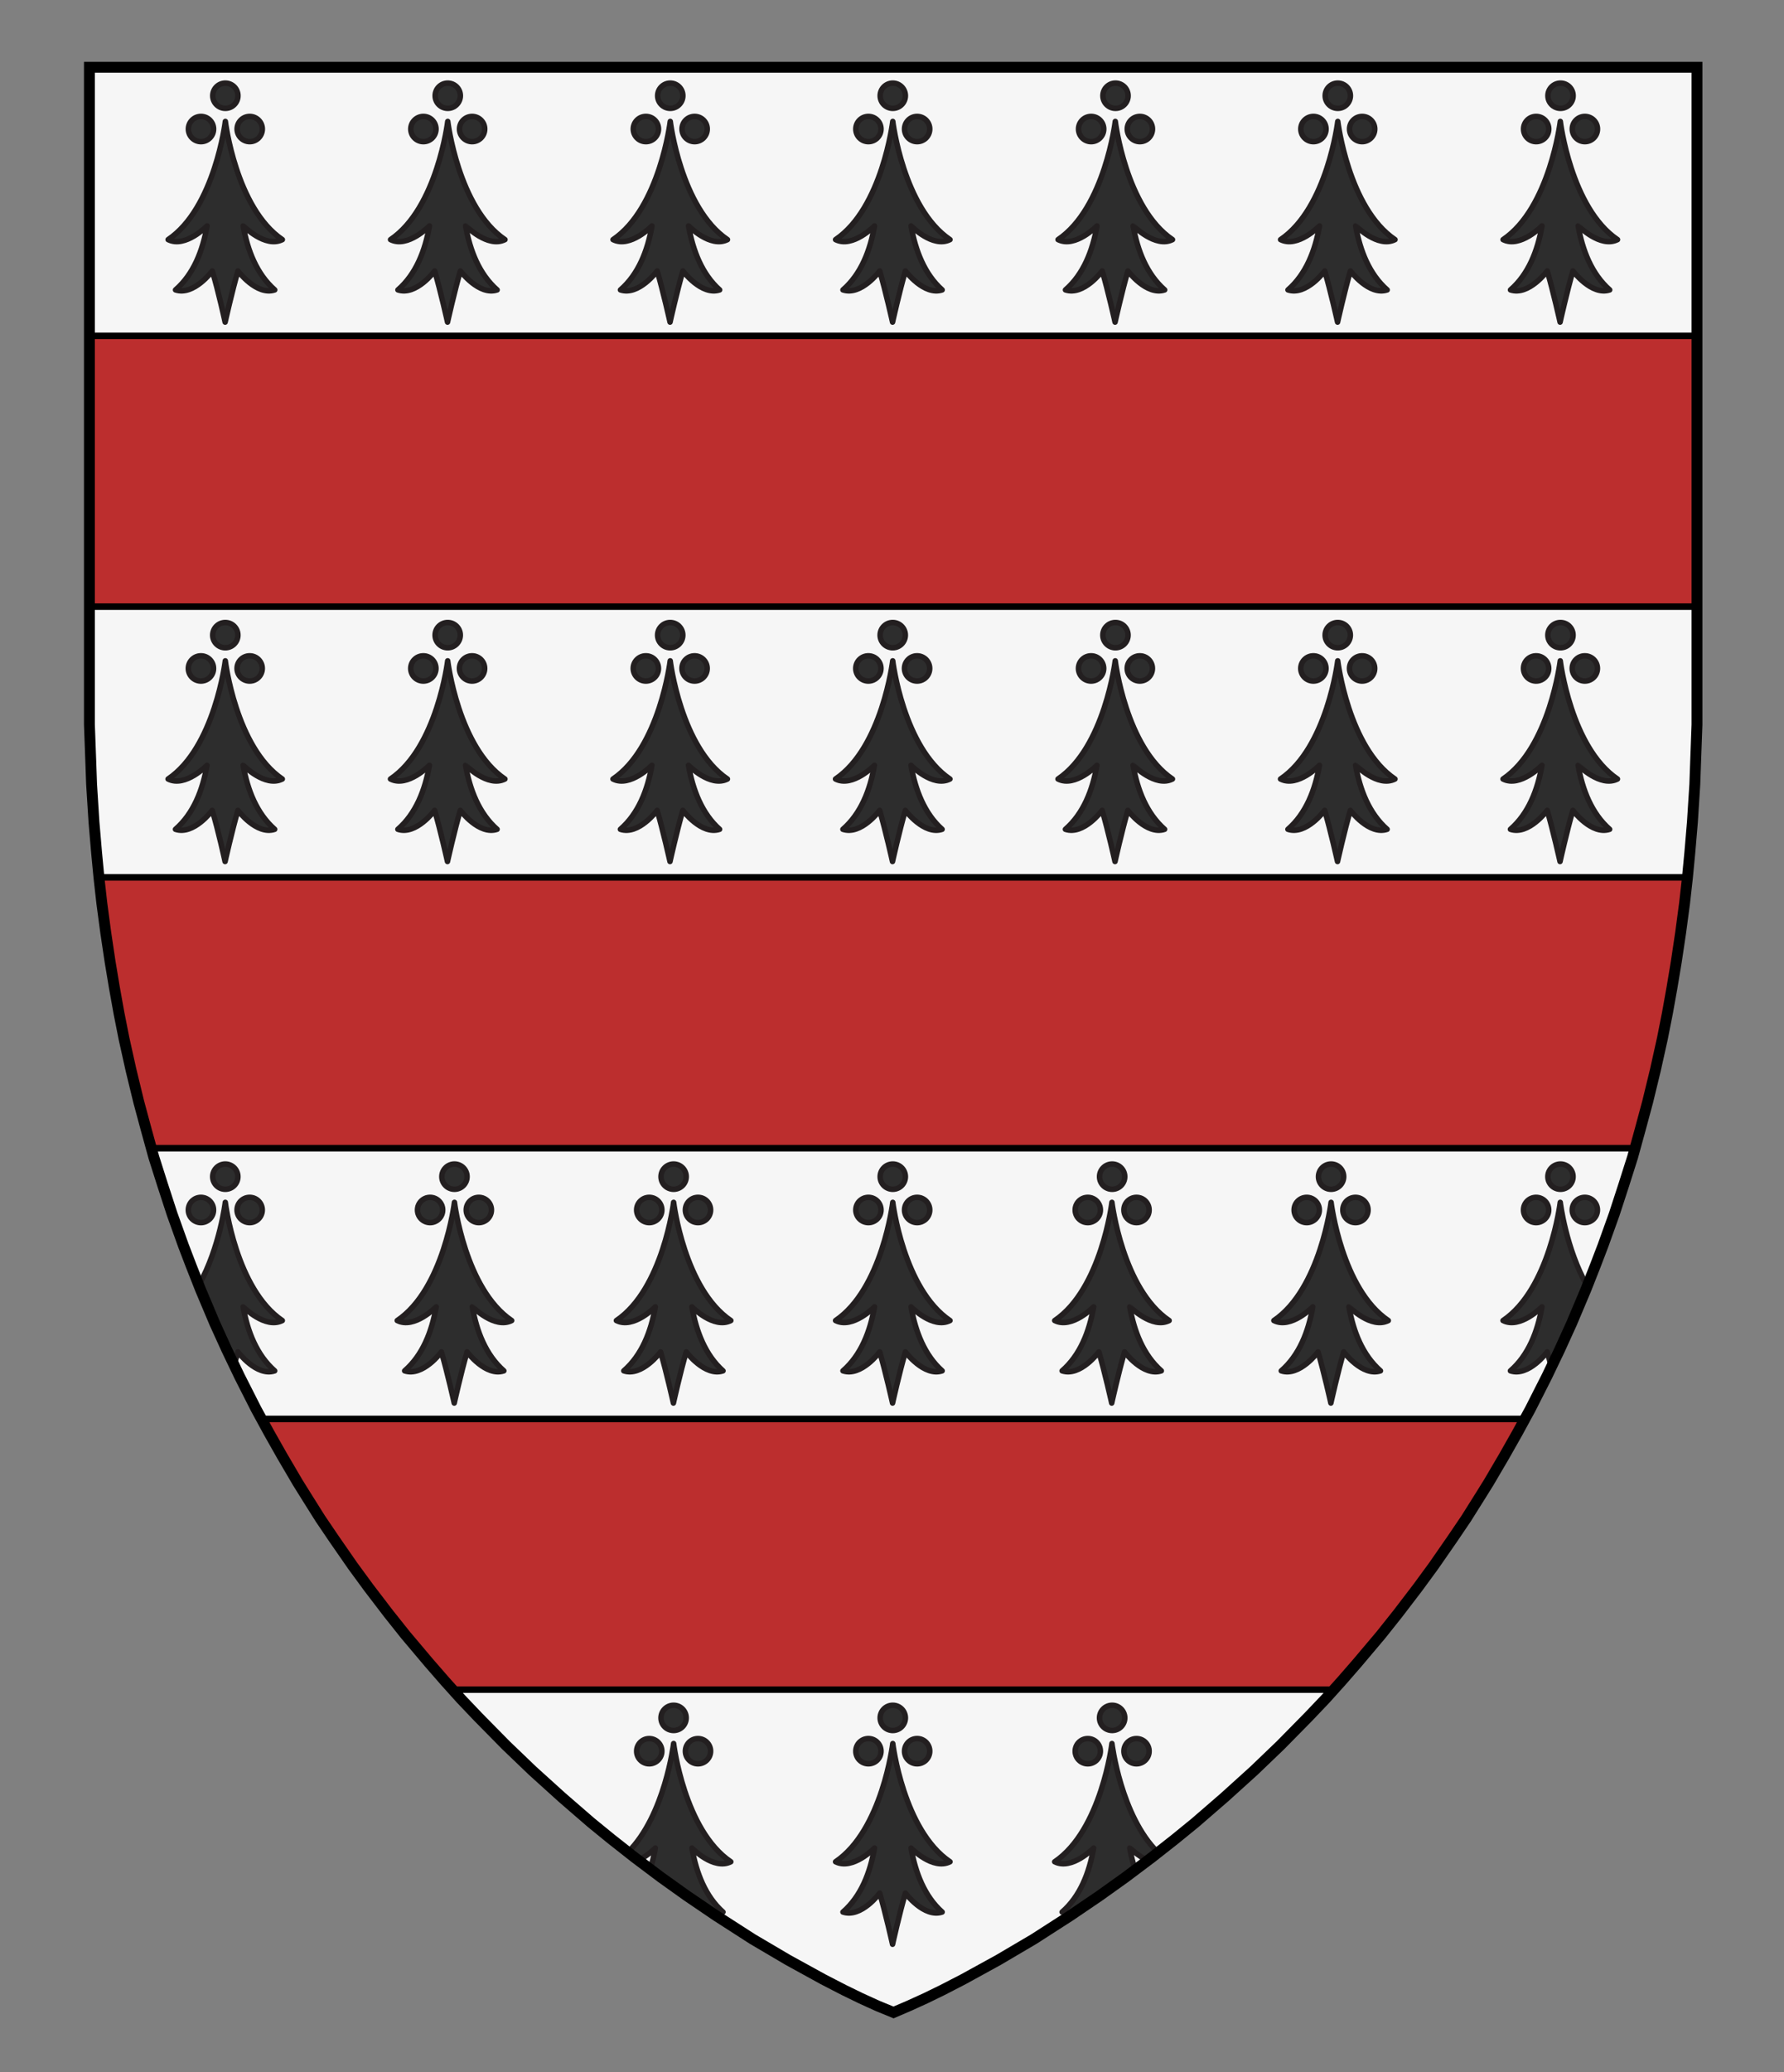 <?xml version="1.0" encoding="UTF-8" standalone="no"?>
<!-- Generator: Adobe Illustrator 16.0.0, SVG Export Plug-In . SVG Version: 6.00 Build 0)  -->

<svg
   xmlns:dc="http://purl.org/dc/elements/1.1/"
   xmlns:cc="http://creativecommons.org/ns#"
   xmlns:rdf="http://www.w3.org/1999/02/22-rdf-syntax-ns#"
   xmlns:svg="http://www.w3.org/2000/svg"
   xmlns="http://www.w3.org/2000/svg"
   xmlns:sodipodi="http://sodipodi.sourceforge.net/DTD/sodipodi-0.dtd"
   xmlns:inkscape="http://www.inkscape.org/namespaces/inkscape"
   version="1.1"
   id="Layer_1"
   x="0px"
   y="0px"
   width="820px"
   height="952px"
   viewBox="0 0 820 952"
   enable-background="new 0 0 820 952"
   xml:space="preserve"
   inkscape:version="0.48.2 r9819"
   sodipodi:docname="Hussey_Paris.svg"><rect x="0" y="0" width="820" height="952" fill="#808080" stroke="none"/><defs
   id="defs17" /><sodipodi:namedview
   pagecolor="#ffffff"
   bordercolor="#666666"
   borderopacity="1"
   objecttolerance="10"
   gridtolerance="10"
   guidetolerance="10"
   inkscape:pageopacity="0"
   inkscape:pageshadow="2"
   inkscape:window-width="1366"
   inkscape:window-height="715"
   id="namedview15"
   showgrid="false"
   inkscape:zoom="0.24789916"
   inkscape:cx="-895.40052"
   inkscape:cy="359.14456"
   inkscape:window-x="-8"
   inkscape:window-y="-8"
   inkscape:window-maximized="1"
   inkscape:current-layer="Layer_1" />




<g
   id="g9"
   transform="translate(10,178.7)"><polygon
     points="530.2,666.1 539.4,658.6 552.8,647 566.4,634.7 578.5,623.1 591.4,610 599.3,601.7 606.5,593.7 613.9,585.2 624.7,572.4 632.5,562.6 641.6,550.7 649,540.6 657.6,528.2 663.9,518.9 670.5,508.4 674.3,502.3 681.4,490.2 687.4,479.6 693.4,468.6 701,453.6 706.8,441.5 712.4,429.2 718.9,413.8 723.2,402.9 726.8,393.5 732,379 736.4,365.5 740.4,352.9 743.9,340.2 747.3,327.6 750.9,312.8 754.1,298.4 756.4,286.8 758.5,275.1 760.5,263.1 762.5,249.7 764.3,236.2 765.6,224.6 766.7,213.1 767.9,199 769,181.7 769.4,170.5 770,154.2 770,-147.8 31.1,-147.8 31.1,154.2 31.7,170.5 32.1,181.7 33.2,199 34.4,213.1 35.5,224.6 36.8,236.2 38.6,249.7 40.6,263.1 42.6,275.1 44.7,286.8 47,298.4 50.2,312.8 53.8,327.6 57.2,340.2 60.7,352.9 64.7,365.5 69.1,379 74.3,393.5 77.9,402.9 82.2,413.8 88.7,429.2 94.3,441.5 100.1,453.6 107.7,468.6 113.7,479.6 119.7,490.2 126.8,502.3 130.6,508.4 137.2,518.9 143.5,528.2 152.1,540.6 159.5,550.7 168.6,562.6 176.4,572.4 187.2,585.2 194.6,593.7 201.8,601.7 209.7,610 222.6,623.1 234.7,634.7 248.3,647 261.7,658.6 270.9,666.1 281.7,674.6 293.8,683.7 305.7,692.2 319.1,701.3 335.9,712.1 352.2,721.7 368.4,730.6 377.9,735.5 385.7,739.3 393.4,742.8 400.7,745.8 407.7,742.8 415.4,739.3 423.2,735.5 432.7,730.6 448.9,721.7 465.2,712.1 482,701.3 495.4,692.2 507.3,683.7 519.4,674.6 "
     id="polygon11"
     style="fill:#f6f6f6" /></g><path
   style="fill:#bc2e2e;stroke:#000000;stroke-width:3;stroke-linecap:butt;stroke-linejoin:miter;stroke-miterlimit:4;stroke-opacity:1;stroke-dasharray:none"
   d="m 41.094,154.281 0,124.406 738.906,0 0,-124.406 -738.906,0 z"
   id="path4371"
   inkscape:connector-curvature="0" /><path
   style="fill:#bc2e2e;stroke:#000000;stroke-width:3;stroke-linecap:butt;stroke-linejoin:miter;stroke-miterlimit:4;stroke-opacity:1;stroke-dasharray:none"
   d="m 45.469,403.062 0.031,0.25 1.312,11.594 1.781,13.5 2,13.406 2,12 L 54.688,465.5 57,477.094 60.188,491.5 l 3.625,14.812 3.375,12.594 2.375,8.562 681.969,0 2.375,-8.562 3.406,-12.594 3.594,-14.812 3.188,-14.406 2.312,-11.594 2.094,-11.688 2,-12 2,-13.406 1.812,-13.5 1.281,-11.594 0.031,-0.25 -730.156,0 z"
   id="path4369"
   inkscape:connector-curvature="0" /><path
   style="fill:#bc2e2e;stroke:#000000;stroke-width:3;stroke-linecap:butt;stroke-linejoin:miter;stroke-miterlimit:4;stroke-opacity:1;stroke-dasharray:none"
   d="m 120.156,651.844 3.531,6.469 6,10.594 7.125,12.094 3.781,6.094 6.594,10.5 6.312,9.312 8.594,12.406 7.406,10.094 9.094,11.906 7.812,9.781 10.781,12.812 7.406,8.5 3.438,3.812 405.031,0 3.438,-3.812 7.406,-8.5 10.781,-12.812 7.812,-9.781 9.094,-11.906 L 659,719.312 l 8.594,-12.406 6.312,-9.312 6.594,-10.5 3.812,-6.094 7.094,-12.094 6,-10.594 3.531,-6.469 -580.781,0 z"
   id="path4130"
   inkscape:connector-curvature="0" /><path
   stroke-miterlimit="10"
   d="m 626.105,65.079 c 3.2,0 5.8,-2.6 5.8,-5.8 0,-3.2 -2.6,-5.8 -5.8,-5.8 -3.2,0 -5.8,2.6 -5.8,5.8 0,3.2 2.6,5.8 5.8,5.8 z m -11.2,-26.9 c -3.2,0 -5.8,2.6 -5.8,5.8 0,3.2 2.6,5.8 5.8,5.8 3.2,0 5.8,-2.6 5.8,-5.8 0,-3.2 -2.6,-5.8 -5.8,-5.8 z m 26.3,71.9 c -21.5,-14.5 -26.3,-54.3 -26.3,-54.3 0,0 -4.8,39.8 -26.3,54.3 7.9,4 17.9,-6.3 17.9,-6.3 -2,11.4 -6.2,22.2 -14.5,29.4 8.4,2.8 16.9,-8.7 16.9,-8.7 2.7,9.1 5.9,23.5 5.9,23.5 0,0 3.2,-14.4 5.9,-23.5 0,0 8.6,11.5 16.9,8.7 -8.3,-7.3 -12.5,-18.1 -14.5,-29.4 0.2,0 10.2,10.3 18.1,6.3 z m -37.5,-56.6 c -3.2,0 -5.8,2.6 -5.8,5.8 0,3.2 2.6,5.8 5.8,5.8 3.2,0 5.8,-2.6 5.8,-5.8 0,-3.2 -2.6,-5.8 -5.8,-5.8 z"
   id="path115"
   inkscape:connector-curvature="0"
   style="fill:#2d2d2d;stroke:#231f20;stroke-width:2.519;stroke-linejoin:round;stroke-miterlimit:10" /><path
   stroke-miterlimit="10"
   d="m 728.48,65.079 c 3.2,0 5.8,-2.6 5.8,-5.8 0,-3.2 -2.6,-5.8 -5.8,-5.8 -3.2,0 -5.8,2.6 -5.8,5.8 0,3.2 2.6,5.8 5.8,5.8 z m -11.2,-26.9 c -3.2,0 -5.8,2.6 -5.8,5.8 0,3.2 2.6,5.8 5.8,5.8 3.2,0 5.8,-2.6 5.8,-5.8 0,-3.2 -2.6,-5.8 -5.8,-5.8 z m 26.2,71.9 c -21.5,-14.5 -26.3,-54.3 -26.3,-54.3 0,0 -4.8,39.8 -26.3,54.3 7.9,4 17.9,-6.3 17.9,-6.3 -2,11.4 -6.2,22.2 -14.5,29.4 8.4,2.8 16.9,-8.7 16.9,-8.7 2.7,9.1 5.9,23.5 5.9,23.5 0,0 3.2,-14.4 5.9,-23.5 0,0 8.6,11.5 16.9,8.7 -8.3,-7.3 -12.5,-18.1 -14.5,-29.4 0.2,0 10.2,10.3 18.1,6.3 z m -37.4,-56.6 c -3.2,0 -5.8,2.6 -5.8,5.8 0,3.2 2.6,5.8 5.8,5.8 3.2,0 5.8,-2.6 5.8,-5.8 0,-3.2 -2.6,-5.8 -5.8,-5.8 z"
   id="path119"
   inkscape:connector-curvature="0"
   style="fill:#2d2d2d;stroke:#231f20;stroke-width:2.519;stroke-linejoin:round;stroke-miterlimit:10" /><path
   stroke-miterlimit="10"
   d="m 319.28,65.079 c 3.2,0 5.8,-2.6 5.8,-5.8 0,-3.2 -2.6,-5.8 -5.8,-5.8 -3.2,0 -5.8,2.6 -5.8,5.8 0,3.2 2.6,5.8 5.8,5.8 z m -11.2,-26.9 c -3.2,0 -5.8,2.6 -5.8,5.8 0,3.2 2.6,5.8 5.8,5.8 3.2,0 5.8,-2.6 5.8,-5.8 0,-3.2 -2.6,-5.8 -5.8,-5.8 z m 26.3,71.9 c -21.5,-14.5 -26.3,-54.3 -26.3,-54.3 0,0 -4.8,39.8 -26.3,54.3 7.9,4 17.9,-6.3 17.9,-6.3 -2,11.4 -6.2,22.2 -14.5,29.4 8.4,2.8 16.9,-8.7 16.9,-8.7 2.7,9.1 5.9,23.5 5.9,23.5 0,0 3.2,-14.4 5.9,-23.5 0,0 8.6,11.5 16.9,8.7 -8.1,-7.2 -12.3,-18 -14.3,-29.4 0,0 10,10.3 17.9,6.3 z m -37.5,-56.6 c -3.2,0 -5.8,2.6 -5.8,5.8 0,3.2 2.6,5.8 5.8,5.8 3.2,0 5.8,-2.6 5.8,-5.8 0,-3.2 -2.6,-5.8 -5.8,-5.8 z"
   id="path123"
   inkscape:connector-curvature="0"
   style="fill:#2d2d2d;stroke:#231f20;stroke-width:2.519;stroke-linejoin:round;stroke-miterlimit:10" /><path
   stroke-miterlimit="10"
   d="m 523.93,65.079 c 3.2,0 5.8,-2.6 5.8,-5.8 0,-3.2 -2.6,-5.8 -5.8,-5.8 -3.2,0 -5.8,2.6 -5.8,5.8 0,3.2 2.6,5.8 5.8,5.8 z m -11.2,-26.9 c -3.2,0 -5.8,2.6 -5.8,5.8 0,3.2 2.6,5.8 5.8,5.8 3.2,0 5.8,-2.6 5.8,-5.8 0,-3.2 -2.6,-5.8 -5.8,-5.8 z m 26.2,71.9 c -21.5,-14.5 -26.3,-54.3 -26.3,-54.3 0,0 -4.8,39.8 -26.3,54.3 7.9,4 17.9,-6.3 17.9,-6.3 -2,11.4 -6.2,22.2 -14.5,29.4 8.4,2.8 16.9,-8.7 16.9,-8.7 2.7,9.1 5.9,23.5 5.9,23.5 0,0 3.2,-14.4 5.9,-23.5 0,0 8.6,11.5 16.9,8.7 -8.3,-7.3 -12.5,-18.1 -14.5,-29.4 0.2,0 10.3,10.3 18.1,6.3 z m -37.4,-56.6 c -3.2,0 -5.8,2.6 -5.8,5.8 0,3.2 2.6,5.8 5.8,5.8 3.2,0 5.8,-2.6 5.8,-5.8 0,-3.2 -2.6,-5.8 -5.8,-5.8 z"
   id="path127"
   inkscape:connector-curvature="0"
   style="fill:#2d2d2d;stroke:#231f20;stroke-width:2.519;stroke-linejoin:round;stroke-miterlimit:10" /><path
   stroke-miterlimit="10"
   d="m 114.78,65.079 c 3.2,0 5.8,-2.6 5.8,-5.8 0,-3.2 -2.6,-5.8 -5.8,-5.8 -3.2,0 -5.8,2.6 -5.8,5.8 0,3.2 2.6,5.8 5.8,5.8 z m -11.2,-26.9 c -3.2,0 -5.8,2.6 -5.8,5.8 0,3.2 2.6,5.8 5.8,5.8 3.2,0 5.8,-2.6 5.8,-5.8 0,-3.2 -2.6,-5.8 -5.8,-5.8 z m 26.2,71.9 c -21.4,-14.5 -26.2,-54.3 -26.2,-54.3 0,0 -4.8,39.8 -26.3,54.3 7.9,4 17.9,-6.3 17.9,-6.3 -2,11.4 -6.2,22.2 -14.5,29.4 8.4,2.8 16.9,-8.7 16.9,-8.7 2.8,9.1 5.9,23.5 5.9,23.5 0,0 3.2,-14.4 5.9,-23.5 0,0 8.6,11.5 16.9,8.7 -8.3,-7.3 -12.5,-18.1 -14.5,-29.4 0.1,0 10.1,10.3 18,6.3 z m -37.4,-56.6 c -3.2,0 -5.8,2.6 -5.8,5.8 0,3.2 2.6,5.8 5.8,5.8 3.2,0 5.8,-2.6 5.8,-5.8 0,-3.2 -2.6,-5.8 -5.8,-5.8 z"
   id="path131"
   inkscape:connector-curvature="0"
   style="fill:#2d2d2d;stroke:#231f20;stroke-width:2.519;stroke-linejoin:round;stroke-miterlimit:10" /><path
   stroke-miterlimit="10"
   d="m 217.005,65.079 c 3.2,0 5.8,-2.6 5.8,-5.8 0,-3.2 -2.6,-5.8 -5.8,-5.8 -3.2,0 -5.8,2.6 -5.8,5.8 0,3.2 2.6,5.8 5.8,5.8 z m -11.2,-26.9 c -3.2,0 -5.8,2.6 -5.8,5.8 0,3.2 2.6,5.8 5.8,5.8 3.2,0 5.8,-2.6 5.8,-5.8 0,-3.2 -2.6,-5.8 -5.8,-5.8 z m 26.3,71.9 c -21.5,-14.5 -26.3,-54.3 -26.3,-54.3 0,0 -4.8,39.8 -26.3,54.3 7.9,4 17.9,-6.3 17.9,-6.3 -2,11.4 -6.2,22.2 -14.5,29.4 8.4,2.8 16.9,-8.7 16.9,-8.7 2.7,9.1 5.9,23.5 5.9,23.5 0,0 3.2,-14.4 5.9,-23.5 0,0 8.6,11.5 16.9,8.7 -8.3,-7.3 -12.5,-18.1 -14.5,-29.4 0.2,0 10.2,10.3 18.1,6.3 z m -37.5,-56.6 c -3.2,0 -5.8,2.6 -5.8,5.8 0,3.2 2.6,5.8 5.8,5.8 3.2,0 5.8,-2.6 5.8,-5.8 0,-3.2 -2.6,-5.8 -5.8,-5.8 z"
   id="path135"
   inkscape:connector-curvature="0"
   style="fill:#2d2d2d;stroke:#231f20;stroke-width:2.519;stroke-linejoin:round;stroke-miterlimit:10" /><path
   stroke-miterlimit="10"
   d="m 626.08,312.875 c 3.2,0 5.8,-2.6 5.8,-5.8 0,-3.2 -2.6,-5.8 -5.8,-5.8 -3.2,0 -5.8,2.6 -5.8,5.8 0,3.2 2.6,5.8 5.8,5.8 z m -11.2,-26.9 c -3.2,0 -5.8,2.6 -5.8,5.8 0,3.2 2.6,5.8 5.8,5.8 3.2,0 5.8,-2.6 5.8,-5.8 0,-3.2 -2.6,-5.8 -5.8,-5.8 z m 26.3,71.9 c -21.5,-14.5 -26.3,-54.3 -26.3,-54.3 0,0 -4.8,39.8 -26.3,54.3 7.9,4 17.9,-6.3 17.9,-6.3 -2,11.4 -6.2,22.2 -14.5,29.4 8.4,2.8 16.9,-8.7 16.9,-8.7 2.7,9.1 5.9,23.5 5.9,23.5 0,0 3.2,-14.4 5.9,-23.5 0,0 8.6,11.5 16.9,8.7 -8.3,-7.3 -12.5,-18.1 -14.5,-29.4 0.2,0 10.2,10.3 18.1,6.3 z m -37.5,-56.6 c -3.2,0 -5.8,2.6 -5.8,5.8 0,3.2 2.6,5.8 5.8,5.8 3.2,0 5.8,-2.6 5.8,-5.8 0,-3.2 -2.6,-5.8 -5.8,-5.8 z"
   id="path115-8"
   inkscape:connector-curvature="0"
   style="fill:#2d2d2d;stroke:#231f20;stroke-width:2.519;stroke-linejoin:round;stroke-miterlimit:10" /><path
   stroke-miterlimit="10"
   d="m 728.455,312.875 c 3.2,0 5.8,-2.6 5.8,-5.8 0,-3.2 -2.6,-5.8 -5.8,-5.8 -3.2,0 -5.8,2.6 -5.8,5.8 0,3.2 2.6,5.8 5.8,5.8 z m -11.2,-26.9 c -3.2,0 -5.8,2.6 -5.8,5.8 0,3.2 2.6,5.8 5.8,5.8 3.2,0 5.8,-2.6 5.8,-5.8 0,-3.2 -2.6,-5.8 -5.8,-5.8 z m 26.2,71.9 c -21.5,-14.5 -26.3,-54.3 -26.3,-54.3 0,0 -4.8,39.8 -26.3,54.3 7.9,4 17.9,-6.3 17.9,-6.3 -2,11.4 -6.2,22.2 -14.5,29.4 8.4,2.8 16.9,-8.7 16.9,-8.7 2.7,9.1 5.9,23.5 5.9,23.5 0,0 3.2,-14.4 5.9,-23.5 0,0 8.6,11.5 16.9,8.7 -8.3,-7.3 -12.5,-18.1 -14.5,-29.4 0.2,0 10.2,10.3 18.1,6.3 z m -37.4,-56.6 c -3.2,0 -5.8,2.6 -5.8,5.8 0,3.2 2.6,5.8 5.8,5.8 3.2,0 5.8,-2.6 5.8,-5.8 0,-3.2 -2.6,-5.8 -5.8,-5.8 z"
   id="path119-7"
   inkscape:connector-curvature="0"
   style="fill:#2d2d2d;stroke:#231f20;stroke-width:2.519;stroke-linejoin:round;stroke-miterlimit:10" /><path
   stroke-miterlimit="10"
   d="m 421.53,312.875 c 3.2,0 5.8,-2.6 5.8,-5.8 0,-3.2 -2.6,-5.8 -5.8,-5.8 -3.2,0 -5.8,2.6 -5.8,5.8 0,3.2 2.6,5.8 5.8,5.8 z m -11.2,-26.9 c -3.2,0 -5.8,2.6 -5.8,5.8 0,3.2 2.6,5.8 5.8,5.8 3.2,0 5.8,-2.6 5.8,-5.8 0,-3.2 -2.6,-5.8 -5.8,-5.8 z m 26.3,71.9 c -21.5,-14.5 -26.3,-54.3 -26.3,-54.3 0,0 -4.8,39.8 -26.3,54.3 7.9,4 17.9,-6.3 17.9,-6.3 -2,11.4 -6.2,22.2 -14.5,29.4 8.4,2.8 16.9,-8.7 16.9,-8.7 2.7,9.1 5.9,23.5 5.9,23.5 0,0 3.2,-14.4 5.9,-23.5 0,0 8.6,11.5 16.9,8.7 -8.1,-7.2 -12.3,-18 -14.3,-29.4 0,0 10,10.3 17.9,6.3 z m -37.5,-56.6 c -3.2,0 -5.8,2.6 -5.8,5.8 0,3.2 2.6,5.8 5.8,5.8 3.2,0 5.8,-2.6 5.8,-5.8 0,-3.2 -2.6,-5.8 -5.8,-5.8 z"
   id="path123-1"
   inkscape:connector-curvature="0"
   style="fill:#2d2d2d;stroke:#231f20;stroke-width:2.519;stroke-linejoin:round;stroke-miterlimit:10" /><path
   stroke-miterlimit="10"
   d="m 523.905,312.875 c 3.2,0 5.8,-2.6 5.8,-5.8 0,-3.2 -2.6,-5.8 -5.8,-5.8 -3.2,0 -5.8,2.6 -5.8,5.8 0,3.2 2.6,5.8 5.8,5.8 z m -11.2,-26.9 c -3.2,0 -5.8,2.6 -5.8,5.8 0,3.2 2.6,5.8 5.8,5.8 3.2,0 5.8,-2.6 5.8,-5.8 0,-3.2 -2.6,-5.8 -5.8,-5.8 z m 26.2,71.9 c -21.5,-14.5 -26.3,-54.3 -26.3,-54.3 0,0 -4.8,39.8 -26.3,54.3 7.9,4 17.9,-6.3 17.9,-6.3 -2,11.4 -6.2,22.2 -14.5,29.4 8.4,2.8 16.9,-8.7 16.9,-8.7 2.7,9.1 5.9,23.5 5.9,23.5 0,0 3.2,-14.4 5.9,-23.5 0,0 8.6,11.5 16.9,8.7 -8.3,-7.3 -12.5,-18.1 -14.5,-29.4 0.2,0 10.3,10.3 18.1,6.3 z m -37.4,-56.6 c -3.2,0 -5.8,2.6 -5.8,5.8 0,3.2 2.6,5.8 5.8,5.8 3.2,0 5.8,-2.6 5.8,-5.8 0,-3.2 -2.6,-5.8 -5.8,-5.8 z"
   id="path127-7"
   inkscape:connector-curvature="0"
   style="fill:#2d2d2d;stroke:#231f20;stroke-width:2.519;stroke-linejoin:round;stroke-miterlimit:10" /><path
   stroke-miterlimit="10"
   d="m 114.755,312.875 c 3.2,0 5.8,-2.6 5.8,-5.8 0,-3.2 -2.6,-5.8 -5.8,-5.8 -3.2,0 -5.8,2.6 -5.8,5.8 0,3.2 2.6,5.8 5.8,5.8 z m -11.2,-26.9 c -3.2,0 -5.8,2.6 -5.8,5.8 0,3.2 2.6,5.8 5.8,5.8 3.2,0 5.8,-2.6 5.8,-5.8 0,-3.2 -2.6,-5.8 -5.8,-5.8 z m 26.2,71.9 c -21.4,-14.5 -26.2,-54.3 -26.2,-54.3 0,0 -4.8,39.8 -26.3,54.3 7.9,4 17.9,-6.3 17.9,-6.3 -2,11.4 -6.2,22.2 -14.5,29.4 8.4,2.8 16.9,-8.7 16.9,-8.7 2.8,9.1 5.9,23.5 5.9,23.5 0,0 3.2,-14.4 5.9,-23.5 0,0 8.6,11.5 16.9,8.7 -8.3,-7.3 -12.5,-18.1 -14.5,-29.4 0.1,0 10.1,10.3 18,6.3 z m -37.4,-56.6 c -3.2,0 -5.8,2.6 -5.8,5.8 0,3.2 2.6,5.8 5.8,5.8 3.2,0 5.8,-2.6 5.8,-5.8 0,-3.2 -2.6,-5.8 -5.8,-5.8 z"
   id="path131-3"
   inkscape:connector-curvature="0"
   style="fill:#2d2d2d;stroke:#231f20;stroke-width:2.519;stroke-linejoin:round;stroke-miterlimit:10" /><path
   stroke-miterlimit="10"
   d="m 216.98,312.875 c 3.2,0 5.8,-2.6 5.8,-5.8 0,-3.2 -2.6,-5.8 -5.8,-5.8 -3.2,0 -5.8,2.6 -5.8,5.8 0,3.2 2.6,5.8 5.8,5.8 z m -11.2,-26.9 c -3.2,0 -5.8,2.6 -5.8,5.8 0,3.2 2.6,5.8 5.8,5.8 3.2,0 5.8,-2.6 5.8,-5.8 0,-3.2 -2.6,-5.8 -5.8,-5.8 z m 26.3,71.9 c -21.5,-14.5 -26.3,-54.3 -26.3,-54.3 0,0 -4.8,39.8 -26.3,54.3 7.9,4 17.9,-6.3 17.9,-6.3 -2,11.4 -6.2,22.2 -14.5,29.4 8.4,2.8 16.9,-8.7 16.9,-8.7 2.7,9.1 5.9,23.5 5.9,23.5 0,0 3.2,-14.4 5.9,-23.5 0,0 8.6,11.5 16.9,8.7 -8.3,-7.3 -12.5,-18.1 -14.5,-29.4 0.2,0 10.2,10.3 18.1,6.3 z m -37.5,-56.6 c -3.2,0 -5.8,2.6 -5.8,5.8 0,3.2 2.6,5.8 5.8,5.8 3.2,0 5.8,-2.6 5.8,-5.8 0,-3.2 -2.6,-5.8 -5.8,-5.8 z"
   id="path135-5"
   inkscape:connector-curvature="0"
   style="fill:#2d2d2d;stroke:#231f20;stroke-width:2.519;stroke-linejoin:round;stroke-miterlimit:10" /><path
   stroke-miterlimit="10"
   d="m 623.022,561.65 c 3.2,0 5.8,-2.6 5.8,-5.8 0,-3.2 -2.6,-5.8 -5.8,-5.8 -3.2,0 -5.8,2.6 -5.8,5.8 0,3.2 2.6,5.8 5.8,5.8 z m -11.2,-26.9 c -3.2,0 -5.8,2.6 -5.8,5.8 0,3.2 2.6,5.8 5.8,5.8 3.2,0 5.8,-2.6 5.8,-5.8 0,-3.2 -2.6,-5.8 -5.8,-5.8 z m 26.3,71.9 c -21.5,-14.5 -26.3,-54.3 -26.3,-54.3 0,0 -4.8,39.8 -26.3,54.3 7.9,4 17.9,-6.3 17.9,-6.3 -2,11.4 -6.2,22.2 -14.5,29.4 8.4,2.8 16.9,-8.7 16.9,-8.7 2.7,9.1 5.9,23.5 5.9,23.5 0,0 3.2,-14.4 5.9,-23.5 0,0 8.6,11.5 16.9,8.7 -8.3,-7.3 -12.5,-18.1 -14.5,-29.4 0.2,0 10.2,10.3 18.1,6.3 z m -37.5,-56.6 c -3.2,0 -5.8,2.6 -5.8,5.8 0,3.2 2.6,5.8 5.8,5.8 3.2,0 5.8,-2.6 5.8,-5.8 0,-3.2 -2.6,-5.8 -5.8,-5.8 z"
   id="path115-2"
   inkscape:connector-curvature="0"
   style="fill:#2d2d2d;stroke:#231f20;stroke-width:2.519;stroke-linejoin:round;stroke-miterlimit:10" /><path
   sodipodi:nodetypes="ssssssssssccccccccsssss"
   stroke-miterlimit="10"
   d="m 728.455,561.65 c 3.2,0 5.8,-2.6 5.8,-5.8 0,-3.2 -2.6,-5.8 -5.8,-5.8 -3.2,0 -5.8,2.6 -5.8,5.8 0,3.2 2.6,5.8 5.8,5.8 z m -11.2,-26.9 c -3.2,0 -5.8,2.6 -5.8,5.8 0,3.2 2.6,5.8 5.8,5.8 3.2,0 5.8,-2.6 5.8,-5.8 0,-3.2 -2.6,-5.8 -5.8,-5.8 z m 12.291,56.057 c -9.818,-17.12 -12.391,-38.457 -12.391,-38.457 0,0 -4.8,39.8 -26.3,54.3 7.9,4 17.9,-6.3 17.9,-6.3 -2,11.4 -6.2,22.2 -14.5,29.4 8.4,2.8 16.9,-8.7 16.9,-8.7 0.625,2.105 1.276,4.494 1.908,6.923 5.928,-12.605 11.506,-25.036 16.483,-37.166 z m -23.491,-40.757 c -3.2,0 -5.8,2.6 -5.8,5.8 0,3.2 2.6,5.8 5.8,5.8 3.2,0 5.8,-2.6 5.8,-5.8 0,-3.2 -2.6,-5.8 -5.8,-5.8 z"
   id="path119-6"
   inkscape:connector-curvature="0"
   style="fill:#2d2d2d;stroke:#231f20;stroke-width:2.519;stroke-linejoin:round;stroke-miterlimit:10" /><path
   stroke-miterlimit="10"
   d="m 421.555,561.65 c 3.2,0 5.8,-2.6 5.8,-5.8 0,-3.2 -2.6,-5.8 -5.8,-5.8 -3.2,0 -5.8,2.6 -5.8,5.8 0,3.2 2.6,5.8 5.8,5.8 z m -11.2,-26.9 c -3.2,0 -5.8,2.6 -5.8,5.8 0,3.2 2.6,5.8 5.8,5.8 3.2,0 5.8,-2.6 5.8,-5.8 0,-3.2 -2.6,-5.8 -5.8,-5.8 z m 26.3,71.9 c -21.5,-14.5 -26.3,-54.3 -26.3,-54.3 0,0 -4.8,39.8 -26.3,54.3 7.9,4 17.9,-6.3 17.9,-6.3 -2,11.4 -6.2,22.2 -14.5,29.4 8.4,2.8 16.9,-8.7 16.9,-8.7 2.7,9.1 5.9,23.5 5.9,23.5 0,0 3.2,-14.4 5.9,-23.5 0,0 8.6,11.5 16.9,8.7 -8.1,-7.2 -12.3,-18 -14.3,-29.4 0,0 10,10.3 17.9,6.3 z m -37.5,-56.6 c -3.2,0 -5.8,2.6 -5.8,5.8 0,3.2 2.6,5.8 5.8,5.8 3.2,0 5.8,-2.6 5.8,-5.8 0,-3.2 -2.6,-5.8 -5.8,-5.8 z"
   id="path123-8"
   inkscape:connector-curvature="0"
   style="fill:#2d2d2d;stroke:#231f20;stroke-width:2.519;stroke-linejoin:round;stroke-miterlimit:10" /><path
   stroke-miterlimit="10"
   d="m 522.388,561.65 c 3.2,0 5.8,-2.6 5.8,-5.8 0,-3.2 -2.6,-5.8 -5.8,-5.8 -3.2,0 -5.8,2.6 -5.8,5.8 0,3.2 2.6,5.8 5.8,5.8 z m -11.2,-26.9 c -3.2,0 -5.8,2.6 -5.8,5.8 0,3.2 2.6,5.8 5.8,5.8 3.2,0 5.8,-2.6 5.8,-5.8 0,-3.2 -2.6,-5.8 -5.8,-5.8 z m 26.2,71.9 c -21.5,-14.5 -26.3,-54.3 -26.3,-54.3 0,0 -4.8,39.8 -26.3,54.3 7.9,4 17.9,-6.3 17.9,-6.3 -2,11.4 -6.2,22.2 -14.5,29.4 8.4,2.8 16.9,-8.7 16.9,-8.7 2.7,9.1 5.9,23.5 5.9,23.5 0,0 3.2,-14.4 5.9,-23.5 0,0 8.6,11.5 16.9,8.7 -8.3,-7.3 -12.5,-18.1 -14.5,-29.4 0.2,0 10.3,10.3 18.1,6.3 z m -37.4,-56.6 c -3.2,0 -5.8,2.6 -5.8,5.8 0,3.2 2.6,5.8 5.8,5.8 3.2,0 5.8,-2.6 5.8,-5.8 0,-3.2 -2.6,-5.8 -5.8,-5.8 z"
   id="path127-6"
   inkscape:connector-curvature="0"
   style="fill:#2d2d2d;stroke:#231f20;stroke-width:2.519;stroke-linejoin:round;stroke-miterlimit:10" /><path
   sodipodi:nodetypes="ssssssssssccccccccsssss"
   stroke-miterlimit="10"
   d="m 114.755,561.65 c 3.2,0 5.8,-2.6 5.8,-5.8 0,-3.2 -2.6,-5.8 -5.8,-5.8 -3.2,0 -5.8,2.6 -5.8,5.8 0,3.2 2.6,5.8 5.8,5.8 z m -11.2,-26.9 c -3.2,0 -5.8,2.6 -5.8,5.8 0,3.2 2.6,5.8 5.8,5.8 3.2,0 5.8,-2.6 5.8,-5.8 0,-3.2 -2.6,-5.8 -5.8,-5.8 z m 26.2,71.9 c -21.4,-14.5 -26.2,-54.3 -26.2,-54.3 0,0 -2.5,20.726 -11.971,37.714 5.361,14.743 10.722,25.198 16.083,37.066 0.562,-2.136 1.135,-4.219 1.688,-6.08 0,0 8.6,11.5 16.9,8.7 -8.3,-7.3 -12.5,-18.1 -14.5,-29.4 0.1,0 10.1,10.3 18,6.3 z m -37.4,-56.6 c -3.2,0 -5.8,2.6 -5.8,5.8 0,3.2 2.6,5.8 5.8,5.8 3.2,0 5.8,-2.6 5.8,-5.8 0,-3.2 -2.6,-5.8 -5.8,-5.8 z"
   id="path131-0"
   inkscape:connector-curvature="0"
   style="fill:#2d2d2d;stroke:#231f20;stroke-width:2.519;stroke-linejoin:round;stroke-miterlimit:10" /><path
   stroke-miterlimit="10"
   d="m 220.088,561.65 c 3.2,0 5.8,-2.6 5.8,-5.8 0,-3.2 -2.6,-5.8 -5.8,-5.8 -3.2,0 -5.8,2.6 -5.8,5.8 0,3.2 2.6,5.8 5.8,5.8 z m -11.2,-26.9 c -3.2,0 -5.8,2.6 -5.8,5.8 0,3.2 2.6,5.8 5.8,5.8 3.2,0 5.8,-2.6 5.8,-5.8 0,-3.2 -2.6,-5.8 -5.8,-5.8 z m 26.3,71.9 c -21.5,-14.5 -26.3,-54.3 -26.3,-54.3 0,0 -4.8,39.8 -26.3,54.3 7.9,4 17.9,-6.3 17.9,-6.3 -2,11.4 -6.2,22.2 -14.5,29.4 8.4,2.8 16.9,-8.7 16.9,-8.7 2.7,9.1 5.9,23.5 5.9,23.5 0,0 3.2,-14.4 5.9,-23.5 0,0 8.6,11.5 16.9,8.7 -8.3,-7.3 -12.5,-18.1 -14.5,-29.4 0.2,0 10.2,10.3 18.1,6.3 z m -37.5,-56.6 c -3.2,0 -5.8,2.6 -5.8,5.8 0,3.2 2.6,5.8 5.8,5.8 3.2,0 5.8,-2.6 5.8,-5.8 0,-3.2 -2.6,-5.8 -5.8,-5.8 z"
   id="path135-0"
   inkscape:connector-curvature="0"
   style="fill:#2d2d2d;stroke:#231f20;stroke-width:2.519;stroke-linejoin:round;stroke-miterlimit:10" /><path
   style="fill:#2d2d2d;stroke:#231f20;stroke-width:2.519;stroke-linejoin:round;stroke-miterlimit:10"
   d="M 309.625 783.375 C 306.425 783.375 303.812 785.987 303.812 789.188 C 303.812 792.388 306.425 794.969 309.625 794.969 C 312.825 794.969 315.406 792.388 315.406 789.188 C 315.406 785.987 312.825 783.375 309.625 783.375 z M 298.406 798.688 C 295.206 798.688 292.625 801.269 292.625 804.469 C 292.625 807.669 295.206 810.281 298.406 810.281 C 301.606 810.281 304.219 807.669 304.219 804.469 C 304.219 801.269 301.606 798.688 298.406 798.688 z M 320.812 798.688 C 317.613 798.688 315.031 801.269 315.031 804.469 C 315.031 807.669 317.613 810.281 320.812 810.281 C 324.012 810.281 326.625 807.669 326.625 804.469 C 326.625 801.269 324.012 798.688 320.812 798.688 z M 309.625 800.969 C 309.625 800.969 305.631 834.079 288.625 850.906 L 291.688 853.312 L 293.406 854.594 C 297.81 852.467 301.219 848.969 301.219 848.969 C 300.638 852.279 299.873 855.552 298.875 858.688 L 303.812 862.406 L 315.156 870.531 C 315.236 870.257 315.327 869.954 315.406 869.688 C 315.406 869.688 316.359 870.842 317.781 872.312 L 326.656 878.344 C 328.492 878.902 330.4 879.02 332.312 878.375 C 324.212 871.175 320.031 860.369 318.031 848.969 C 318.031 848.969 328.006 859.281 335.906 855.281 C 314.406 840.781 309.625 800.969 309.625 800.969 z "
   id="path123-8-1" /><path
   style="fill:#2d2d2d;stroke:#231f20;stroke-width:2.519;stroke-linejoin:round;stroke-miterlimit:10"
   d="M 511.188 783.375 C 507.988 783.375 505.375 785.987 505.375 789.188 C 505.375 792.388 507.988 794.969 511.188 794.969 C 514.388 794.969 517 792.388 517 789.188 C 517 785.987 514.388 783.375 511.188 783.375 z M 500 798.688 C 496.8 798.688 494.188 801.269 494.188 804.469 C 494.188 807.669 496.8 810.281 500 810.281 C 503.2 810.281 505.781 807.669 505.781 804.469 C 505.781 801.269 503.2 798.688 500 798.688 z M 522.375 798.688 C 519.175 798.688 516.594 801.269 516.594 804.469 C 516.594 807.669 519.175 810.281 522.375 810.281 C 525.575 810.281 528.188 807.669 528.188 804.469 C 528.188 801.269 525.575 798.688 522.375 798.688 z M 511.094 800.969 C 511.094 800.969 506.281 840.781 484.781 855.281 C 492.681 859.281 502.688 848.969 502.688 848.969 C 500.688 860.369 496.488 871.175 488.188 878.375 C 490.557 879.165 492.933 878.782 495.125 877.875 L 501.656 873.438 C 503.765 871.448 505.094 869.688 505.094 869.688 C 505.204 870.061 505.325 870.485 505.438 870.875 L 517.312 862.406 L 521.781 859.062 C 520.714 855.806 519.889 852.402 519.281 848.969 C 519.4 848.969 523.02 852.574 527.562 854.688 L 529.406 853.312 L 532.281 851.062 C 515.129 834.29 511.094 800.969 511.094 800.969 z "
   id="path127-6-7" /><path
   style="fill:#2d2d2d;stroke:#231f20;stroke-width:2.519;stroke-linejoin:round;stroke-miterlimit:10"
   inkscape:connector-curvature="0"
   id="path3052"
   d="m 421.555,65.079 c 3.2,0 5.8,-2.6 5.8,-5.8 0,-3.2 -2.6,-5.8 -5.8,-5.8 -3.2,0 -5.8,2.6 -5.8,5.8 0,3.2 2.6,5.8 5.8,5.8 z m -11.2,-26.9 c -3.2,0 -5.8,2.6 -5.8,5.8 0,3.2 2.6,5.8 5.8,5.8 3.2,0 5.8,-2.6 5.8,-5.8 0,-3.2 -2.6,-5.8 -5.8,-5.8 z m 26.3,71.9 c -21.5,-14.5 -26.3,-54.3 -26.3,-54.3 0,0 -4.8,39.8 -26.3,54.3 7.9,4 17.9,-6.3 17.9,-6.3 -2,11.4 -6.2,22.2 -14.5,29.4 8.4,2.8 16.9,-8.7 16.9,-8.7 2.7,9.1 5.9,23.5 5.9,23.5 0,0 3.2,-14.4 5.9,-23.5 0,0 8.6,11.5 16.9,8.7 -8.1,-7.2 -12.3,-18 -14.3,-29.4 0,0 10,10.3 17.9,6.3 z m -37.5,-56.6 c -3.2,0 -5.8,2.6 -5.8,5.8 0,3.2 2.6,5.8 5.8,5.8 3.2,0 5.8,-2.6 5.8,-5.8 0,-3.2 -2.6,-5.8 -5.8,-5.8 z"
   stroke-miterlimit="10" /><path
   style="fill:#2d2d2d;stroke:#231f20;stroke-width:2.519;stroke-linejoin:round;stroke-miterlimit:10"
   inkscape:connector-curvature="0"
   id="path3101"
   d="m 319.255,312.875 c 3.2,0 5.8,-2.6 5.8,-5.8 0,-3.2 -2.6,-5.8 -5.8,-5.8 -3.2,0 -5.8,2.6 -5.8,5.8 0,3.2 2.6,5.8 5.8,5.8 z m -11.2,-26.9 c -3.2,0 -5.8,2.6 -5.8,5.8 0,3.2 2.6,5.8 5.8,5.8 3.2,0 5.8,-2.6 5.8,-5.8 0,-3.2 -2.6,-5.8 -5.8,-5.8 z m 26.3,71.9 c -21.5,-14.5 -26.3,-54.3 -26.3,-54.3 0,0 -4.8,39.8 -26.3,54.3 7.9,4 17.9,-6.3 17.9,-6.3 -2,11.4 -6.2,22.2 -14.5,29.4 8.4,2.8 16.9,-8.7 16.9,-8.7 2.7,9.1 5.9,23.5 5.9,23.5 0,0 3.2,-14.4 5.9,-23.5 0,0 8.6,11.5 16.9,8.7 -8.1,-7.2 -12.3,-18 -14.3,-29.4 0,0 10,10.3 17.9,6.3 z m -37.5,-56.6 c -3.2,0 -5.8,2.6 -5.8,5.8 0,3.2 2.6,5.8 5.8,5.8 3.2,0 5.8,-2.6 5.8,-5.8 0,-3.2 -2.6,-5.8 -5.8,-5.8 z"
   stroke-miterlimit="10" /><path
   style="fill:#2d2d2d;stroke:#231f20;stroke-width:2.519;stroke-linejoin:round;stroke-miterlimit:10"
   inkscape:connector-curvature="0"
   id="path3103"
   d="m 320.822,561.65 c 3.2,0 5.8,-2.6 5.8,-5.8 0,-3.2 -2.6,-5.8 -5.8,-5.8 -3.2,0 -5.8,2.6 -5.8,5.8 0,3.2 2.6,5.8 5.8,5.8 z m -11.2,-26.9 c -3.2,0 -5.8,2.6 -5.8,5.8 0,3.2 2.6,5.8 5.8,5.8 3.2,0 5.8,-2.6 5.8,-5.8 0,-3.2 -2.6,-5.8 -5.8,-5.8 z m 26.3,71.9 c -21.5,-14.5 -26.3,-54.3 -26.3,-54.3 0,0 -4.8,39.8 -26.3,54.3 7.9,4 17.9,-6.3 17.9,-6.3 -2,11.4 -6.2,22.2 -14.5,29.4 8.4,2.8 16.9,-8.7 16.9,-8.7 2.7,9.1 5.9,23.5 5.9,23.5 0,0 3.2,-14.4 5.9,-23.5 0,0 8.6,11.5 16.9,8.7 -8.1,-7.2 -12.3,-18 -14.3,-29.4 0,0 10,10.3 17.9,6.3 z m -37.5,-56.6 c -3.2,0 -5.8,2.6 -5.8,5.8 0,3.2 2.6,5.8 5.8,5.8 3.2,0 5.8,-2.6 5.8,-5.8 0,-3.2 -2.6,-5.8 -5.8,-5.8 z"
   stroke-miterlimit="10" /><path
   style="fill:#2d2d2d;stroke:#231f20;stroke-width:2.519;stroke-linejoin:round;stroke-miterlimit:10"
   inkscape:connector-curvature="0"
   id="path3105"
   d="m 421.555,810.275 c 3.2,0 5.8,-2.6 5.8,-5.8 0,-3.2 -2.6,-5.8 -5.8,-5.8 -3.2,0 -5.8,2.6 -5.8,5.8 0,3.2 2.6,5.8 5.8,5.8 z m -11.2,-26.9 c -3.2,0 -5.8,2.6 -5.8,5.8 0,3.2 2.6,5.8 5.8,5.8 3.2,0 5.8,-2.6 5.8,-5.8 0,-3.2 -2.6,-5.8 -5.8,-5.8 z m 26.3,71.9 c -21.5,-14.5 -26.3,-54.3 -26.3,-54.3 0,0 -4.8,39.8 -26.3,54.3 7.9,4 17.9,-6.3 17.9,-6.3 -2,11.4 -6.2,22.2 -14.5,29.4 8.4,2.8 16.9,-8.7 16.9,-8.7 2.7,9.1 5.9,23.5 5.9,23.5 0,0 3.2,-14.4 5.9,-23.5 0,0 8.6,11.5 16.9,8.7 -8.1,-7.2 -12.3,-18 -14.3,-29.4 0,0 10,10.3 17.9,6.3 z m -37.5,-56.6 c -3.2,0 -5.8,2.6 -5.8,5.8 0,3.2 2.6,5.8 5.8,5.8 3.2,0 5.8,-2.6 5.8,-5.8 0,-3.2 -2.6,-5.8 -5.8,-5.8 z"
   stroke-miterlimit="10" /><polygon
   transform="translate(10,178.7)"
   stroke-miterlimit="10"
   points="591.4,610 599.3,601.7 606.5,593.7 613.9,585.2 624.7,572.4 632.5,562.6 641.6,550.7 649,540.6 657.6,528.2 663.9,518.9 670.5,508.4 674.3,502.3 681.4,490.2 687.4,479.6 693.4,468.6 701,453.6 706.8,441.5 712.4,429.2 718.9,413.8 723.2,402.9 726.8,393.5 732,379 736.4,365.5 740.4,352.9 743.9,340.2 747.3,327.6 750.9,312.8 754.1,298.4 756.4,286.8 758.5,275.1 760.5,263.1 762.5,249.7 764.3,236.2 765.6,224.6 766.7,213.1 767.9,199 769,181.7 769.4,170.5 770,154.2 770,-147.8 31.1,-147.8 31.1,154.2 31.7,170.5 32.1,181.7 33.2,199 34.4,213.1 35.5,224.6 36.8,236.2 38.6,249.7 40.6,263.1 42.6,275.1 44.7,286.8 47,298.4 50.2,312.8 53.8,327.6 57.2,340.2 60.7,352.9 64.7,365.5 69.1,379 74.3,393.5 77.9,402.9 82.2,413.8 88.7,429.2 94.3,441.5 100.1,453.6 107.7,468.6 113.7,479.6 119.7,490.2 126.8,502.3 130.6,508.4 137.2,518.9 143.5,528.2 152.1,540.6 159.5,550.7 168.6,562.6 176.4,572.4 187.2,585.2 194.6,593.7 201.8,601.7 209.7,610 222.6,623.1 234.7,634.7 248.3,647 261.7,658.6 270.9,666.1 281.7,674.6 293.8,683.7 305.7,692.2 319.1,701.3 335.9,712.1 352.2,721.7 368.4,730.6 377.9,735.5 385.7,739.3 393.4,742.8 400.7,745.8 407.7,742.8 415.4,739.3 423.2,735.5 432.7,730.6 448.9,721.7 465.2,712.1 482,701.3 495.4,692.2 507.3,683.7 519.4,674.6 530.2,666.1 539.4,658.6 552.8,647 566.4,634.7 578.5,623.1 "
   id="polygon23"
   style="fill:none;stroke:#000000;stroke-width:5;stroke-miterlimit:10;stroke-opacity:1" /></svg>